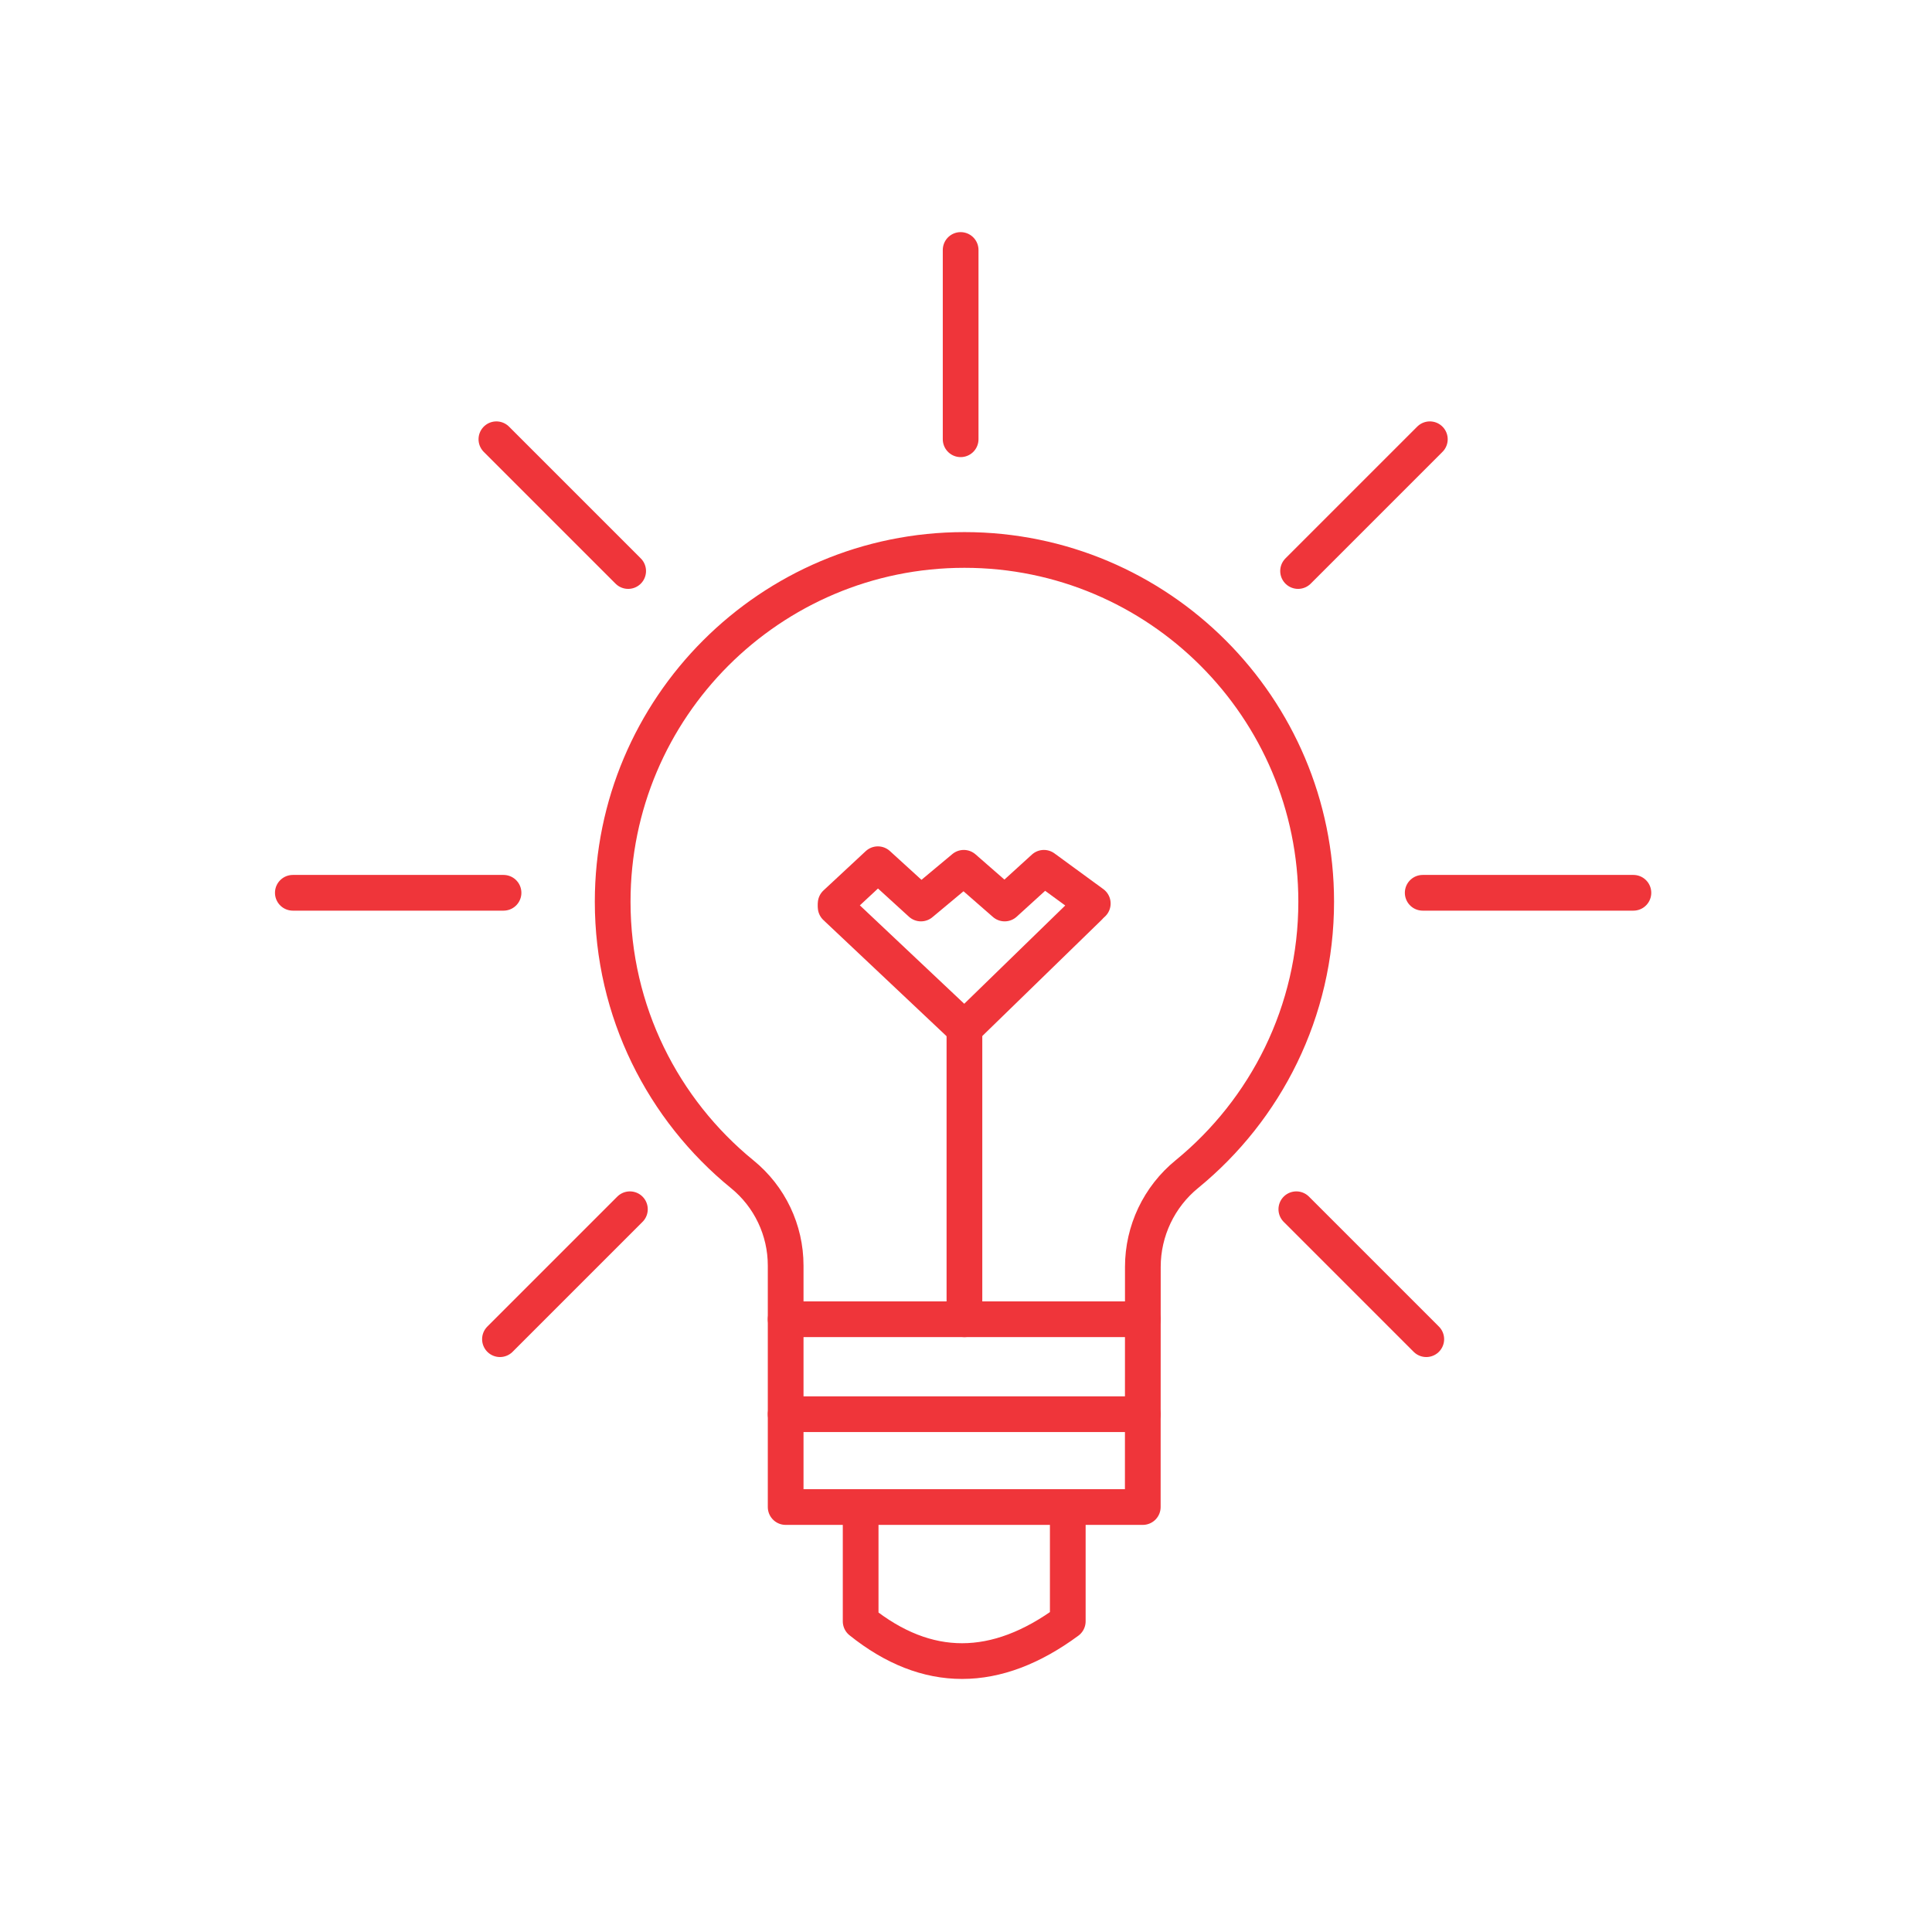 <svg xmlns="http://www.w3.org/2000/svg" xmlns:serif="http://www.serif.com/" id="Ebene_1" width="512" height="512" viewBox="0 0 512 512"><rect id="innovation" x=".057" y=".734" width="511.054" height="511.054" style="fill: none;"></rect><g><path d="M208.207,335.372c0-9.381-4.227-18.263-11.505-24.179-20.956-17.087-34.338-43.107-34.338-72.228,0-51.45,41.77-93.22,93.22-93.22s93.22,41.77,93.22,93.22c0,29.087-13.351,55.08-34.253,72.181-7.394,6.026-11.685,15.058-11.685,24.596-.019,23.428-.019,63.638-.019,63.638h-94.64v-64.007Z" style="fill: none; stroke: #ef353a; stroke-linecap: round; stroke-linejoin: round; stroke-width: 9.464px;"></path><path d="M208.207,349.617h94.64" style="fill: none; stroke: #ef353a; stroke-linecap: round; stroke-linejoin: round; stroke-width: 9.464px;"></path><path d="M208.207,374.773h94.64" style="fill: none; stroke: #ef353a; stroke-linecap: round; stroke-linejoin: round; stroke-width: 9.464px;"></path><path d="M255.584,272.562v77.056" style="fill: none; stroke: #ef353a; stroke-linecap: round; stroke-linejoin: round; stroke-width: 9.464px;"></path><path d="M221.457,240.384l34.127,32.177,33.067-32.177" style="fill: none; stroke: #ef353a; stroke-linecap: round; stroke-linejoin: round; stroke-width: 9.464px;"></path><path d="M228.081,399.379v30.285c17.557,14.076,35.855,14.037,54.891,0v-30.285" style="fill: none; stroke: #ef353a; stroke-linecap: round; stroke-linejoin: round; stroke-width: 9.464px;"></path><path d="M221.457,239.438l11.187-10.41,11.419,10.41,11.346-9.464,10.837,9.464,10.401-9.464,12.95,9.464" style="fill: none; stroke: #ef353a; stroke-linecap: round; stroke-linejoin: round; stroke-width: 9.464px;"></path><path d="M132.495,354.898l34.436-34.436" style="fill: none; stroke: #ef353a; stroke-linecap: round; stroke-linejoin: round; stroke-width: 9.464px;"></path><path d="M77.604,236.599h55.837" style="fill: none; stroke: #ef353a; stroke-linecap: round; stroke-linejoin: round; stroke-width: 9.464px;"></path><path d="M131.549,116.407l34.921,34.921" style="fill: none; stroke: #ef353a; stroke-linecap: round; stroke-linejoin: round; stroke-width: 9.464px;"></path><path d="M377.978,354.898l-34.436-34.436" style="fill: none; stroke: #ef353a; stroke-linecap: round; stroke-linejoin: round; stroke-width: 9.464px;"></path><path d="M432.869,236.599h-55.837" style="fill: none; stroke: #ef353a; stroke-linecap: round; stroke-linejoin: round; stroke-width: 9.464px;"></path><path d="M378.924,116.407l-34.921,34.921" style="fill: none; stroke: #ef353a; stroke-linecap: round; stroke-linejoin: round; stroke-width: 9.464px;"></path><path d="M254.58,66.248v50.159" style="fill: none; stroke: #ef353a; stroke-linecap: round; stroke-linejoin: round; stroke-width: 9.464px;"></path></g></svg>